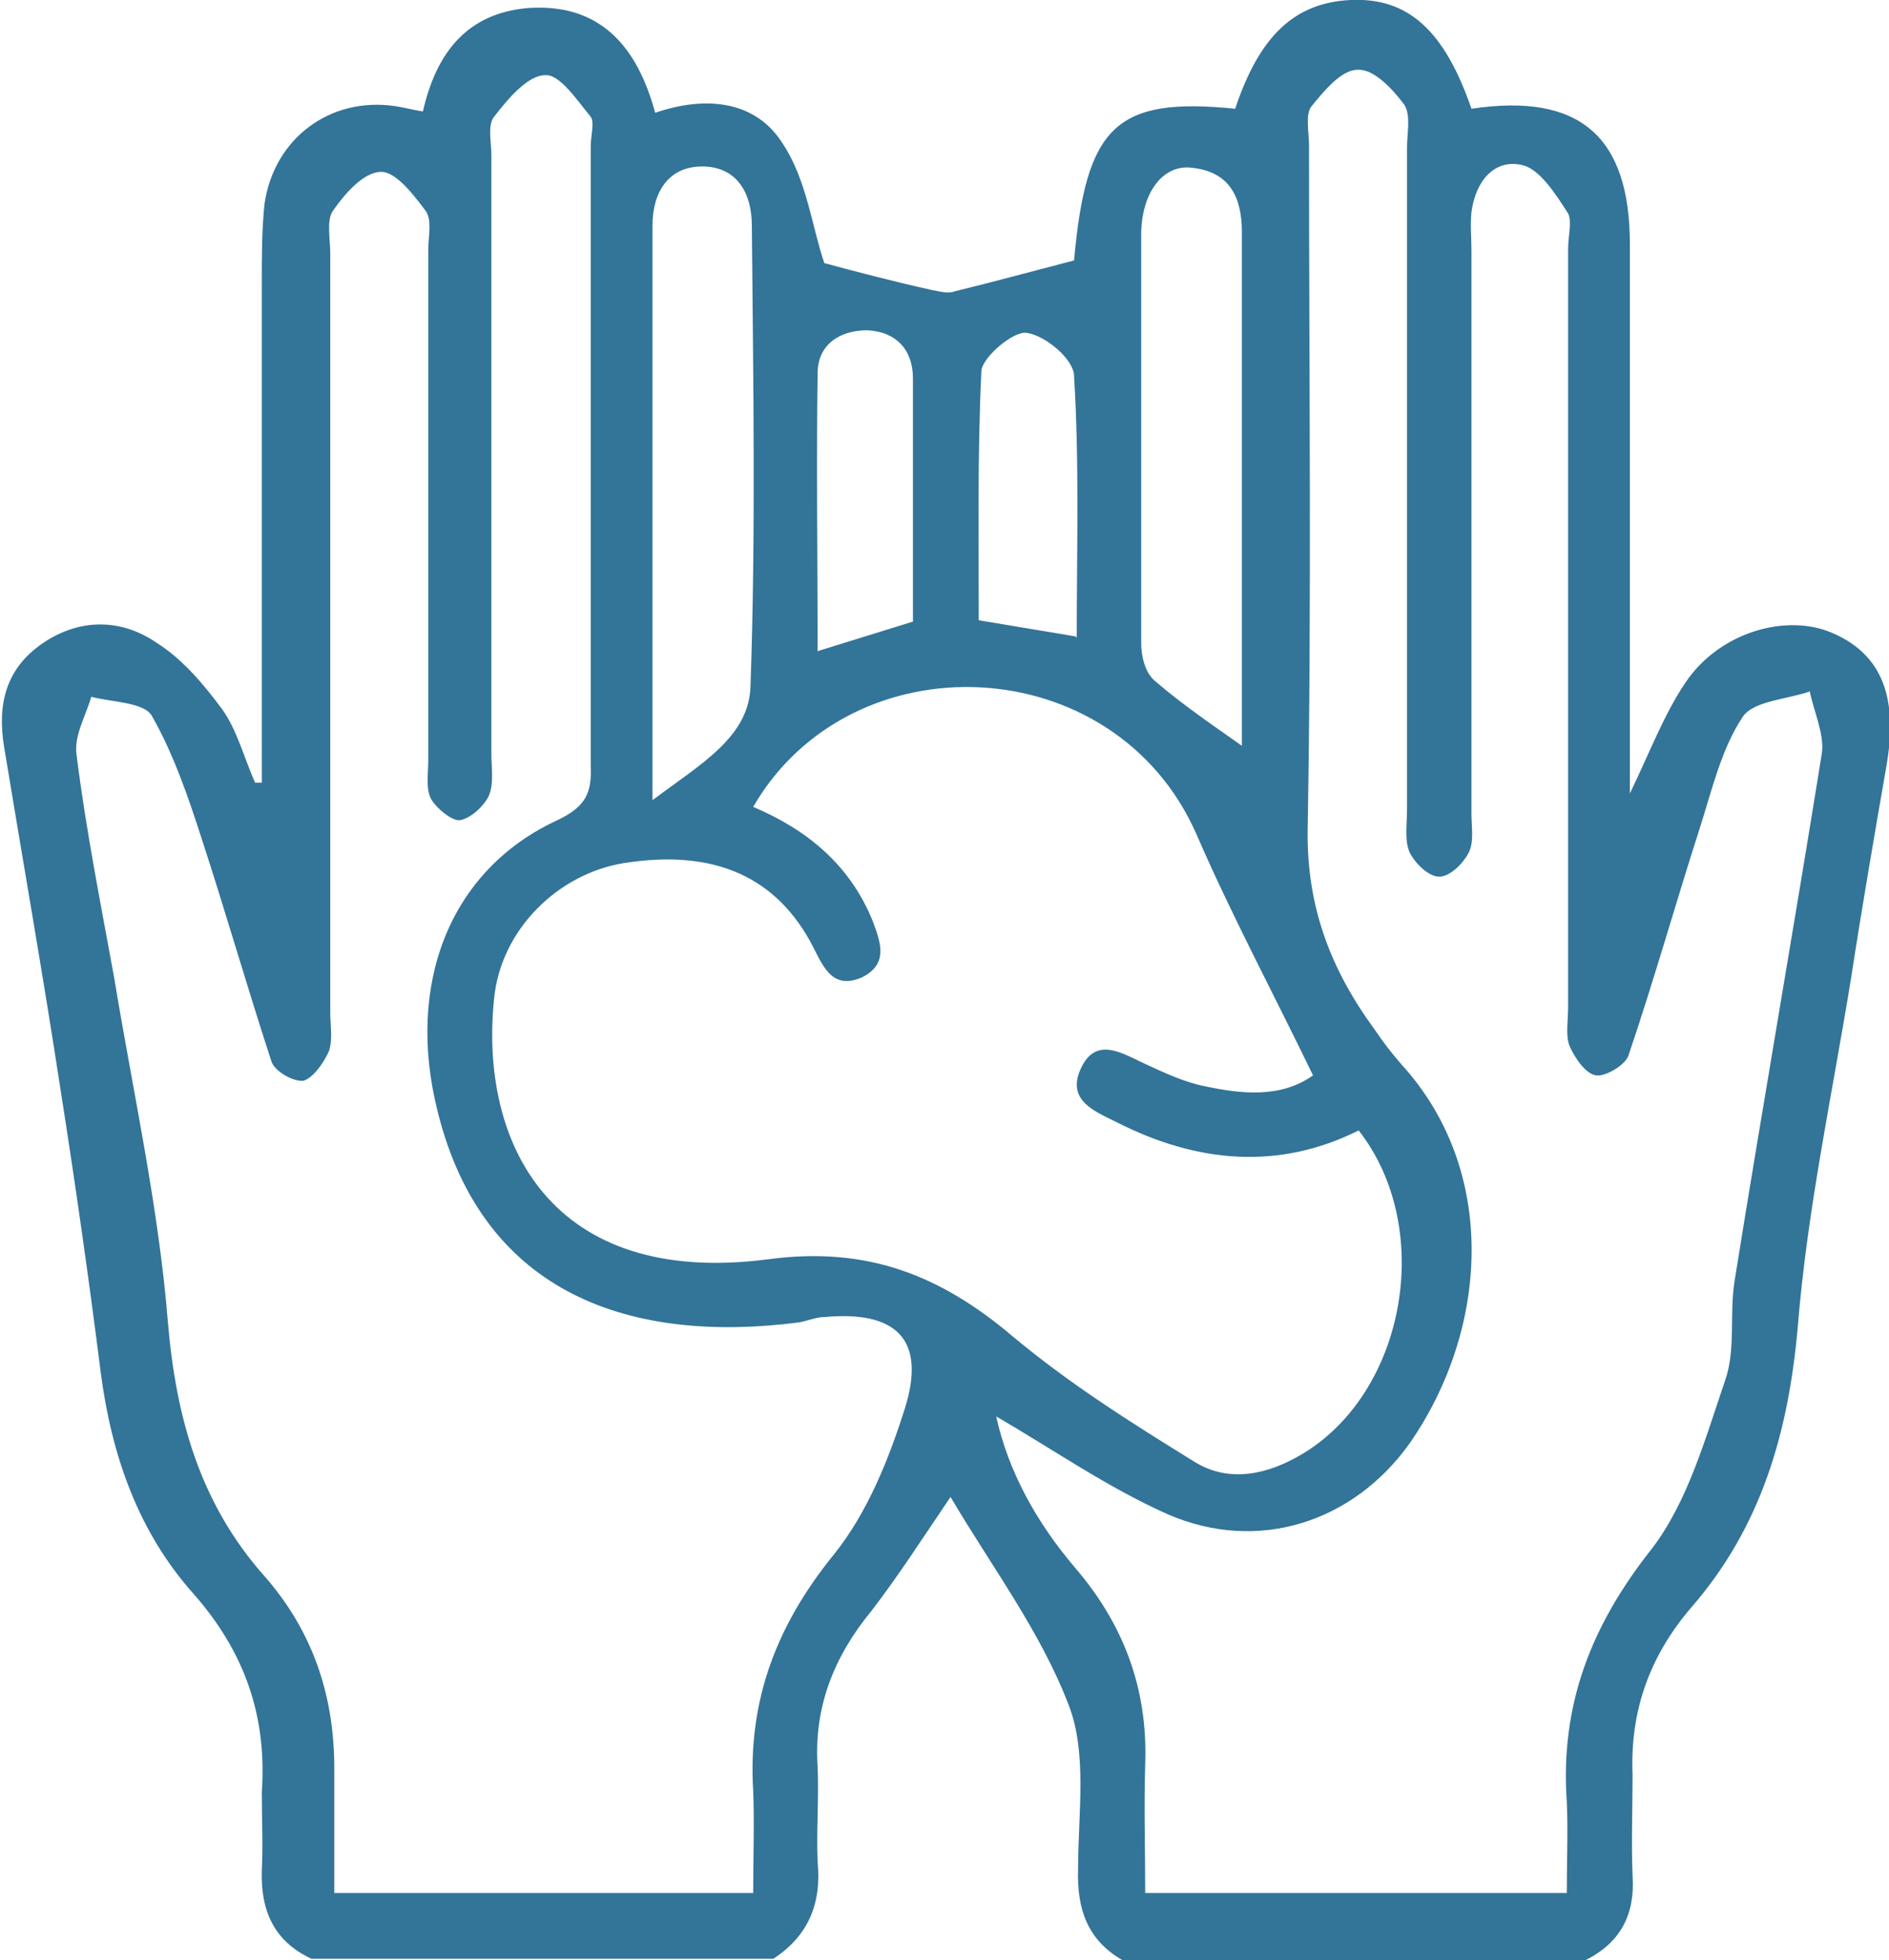<?xml version="1.0" encoding="UTF-8"?><svg id="a" xmlns="http://www.w3.org/2000/svg" viewBox="0 0 14.07 14.6"><defs><style>.c{fill:#337499;}</style></defs><g id="b"><path class="c" d="M11.8,14.6h-3.44c-.26-.15-.34-.38-.33-.68,0-.41,.07-.86-.07-1.22-.21-.55-.58-1.04-.88-1.55-.21,.31-.39,.59-.59,.85-.28,.34-.43,.72-.4,1.16,.01,.24-.01,.48,0,.71,.03,.31-.07,.55-.33,.72H2.32c-.28-.13-.38-.36-.37-.66,.01-.19,0-.39,0-.58,.04-.57-.13-1.05-.51-1.48-.41-.46-.61-1.03-.69-1.65-.09-.71-.19-1.41-.3-2.11-.13-.85-.28-1.7-.42-2.55-.05-.31,.01-.58,.29-.77,.28-.19,.59-.18,.85,0,.19,.12,.35,.31,.49,.5,.11,.16,.16,.36,.24,.54h.05c0-.11,0-.22,0-.32,0-1.14,0-2.27,0-3.41,0-.19,0-.39,.02-.58,.07-.49,.49-.8,.97-.73,.07,.01,.14,.03,.21,.04,.1-.44,.33-.73,.78-.77,.55-.04,.82,.3,.95,.78,.38-.13,.75-.09,.95,.23,.18,.27,.22,.63,.31,.89,.26,.07,.53,.14,.8,.2,.06,.01,.12,.03,.17,.01,.29-.07,.58-.15,.89-.23,.09-1,.31-1.22,1.2-1.13C9.38,.27,9.64,.02,10.06,0c.43-.02,.7,.23,.9,.81,.8-.12,1.18,.2,1.18,1.01,0,.62,0,1.23,0,1.85,0,.73,0,1.46,0,2.24,.15-.31,.25-.58,.41-.82,.25-.38,.76-.53,1.11-.37,.36,.16,.48,.48,.39,.99-.09,.52-.18,1.04-.26,1.56-.14,.87-.33,1.74-.4,2.62-.07,.78-.27,1.48-.79,2.08-.31,.36-.46,.77-.44,1.25,0,.25-.01,.5,0,.75,.02,.29-.09,.5-.35,.63Zm-9.36-.5h3.17c0-.27,.01-.52,0-.76-.04-.67,.17-1.23,.6-1.76,.25-.31,.41-.71,.53-1.09,.16-.51-.06-.73-.6-.68-.06,0-.13,.03-.19,.04-1.24,.16-2.35-.2-2.69-1.57-.24-.95,.09-1.8,.89-2.17,.21-.1,.26-.2,.25-.41,0-1.54,0-3.07,0-4.61,0-.08,.03-.18,0-.22-.1-.12-.23-.32-.34-.31-.13,0-.28,.18-.38,.31-.05,.06-.02,.19-.02,.29,0,1.48,0,2.96,0,4.45,0,.11,.02,.23-.02,.32-.04,.08-.14,.17-.22,.18-.06,0-.17-.09-.21-.16-.04-.08-.02-.19-.02-.29,0-1.27,0-2.53,0-3.8,0-.1,.03-.22-.02-.29-.09-.12-.22-.29-.33-.29-.13,0-.27,.16-.36,.29-.05,.07-.02,.21-.02,.32,0,1.88,0,3.76,0,5.65,0,.1,.02,.2-.01,.29-.04,.09-.12,.2-.19,.22-.07,.01-.22-.07-.24-.15-.18-.55-.34-1.11-.52-1.66-.1-.31-.21-.63-.37-.91-.06-.1-.3-.1-.45-.14-.04,.14-.13,.29-.11,.43,.07,.56,.18,1.11,.28,1.66,.14,.85,.33,1.7,.4,2.56,.06,.72,.24,1.36,.72,1.9,.36,.41,.52,.89,.52,1.43,0,.31,0,.63,0,.97Zm9.23,0c0-.25,.01-.47,0-.68-.05-.72,.18-1.31,.63-1.88,.27-.35,.4-.82,.55-1.26,.08-.23,.03-.49,.07-.74,.21-1.31,.44-2.62,.65-3.93,.02-.14-.06-.31-.09-.46-.17,.06-.42,.07-.5,.19-.16,.24-.23,.55-.32,.83-.18,.56-.34,1.13-.53,1.69-.02,.07-.17,.16-.24,.15-.08-.01-.16-.13-.2-.22-.03-.08-.01-.19-.01-.29,0-1.88,0-3.76,0-5.65,0-.09,.03-.2,0-.26-.09-.14-.21-.33-.34-.36-.21-.05-.35,.12-.38,.35-.01,.1,0,.19,0,.29,0,1.4,0,2.79,0,4.19,0,.1,.02,.21-.02,.29-.04,.08-.14,.18-.22,.18-.08,0-.18-.1-.22-.18-.04-.09-.02-.21-.02-.32,0-1.64,0-3.29,0-4.93,0-.11,.03-.24-.02-.32-.09-.12-.23-.27-.35-.26-.12,0-.25,.16-.34,.27-.05,.06-.02,.19-.02,.29,0,1.7,.02,3.4-.01,5.09-.01,.58,.17,1.05,.5,1.5,.06,.09,.13,.18,.2,.26,.72,.79,.65,1.97,.06,2.82-.42,.59-1.13,.82-1.8,.53-.45-.2-.85-.48-1.28-.73,.09,.41,.3,.79,.59,1.13,.36,.42,.54,.9,.52,1.46-.01,.32,0,.64,0,.96h3.17ZM5.61,6.01c.4,.17,.72,.43,.89,.85,.06,.16,.12,.32-.08,.42-.21,.09-.28-.06-.36-.22-.27-.53-.74-.74-1.42-.63-.48,.08-.91,.49-.96,1.01-.11,1.07,.42,2.15,2.04,1.94,.74-.1,1.29,.12,1.83,.58,.42,.35,.88,.64,1.35,.93,.26,.16,.55,.09,.8-.06,.77-.46,.99-1.68,.42-2.41-.6,.3-1.21,.24-1.8-.06-.16-.08-.38-.16-.27-.4,.11-.24,.3-.12,.47-.04,.15,.07,.3,.14,.45,.17,.28,.06,.57,.09,.81-.08-.3-.62-.61-1.2-.87-1.8-.61-1.38-2.57-1.46-3.3-.2Zm-.75-.05c.36-.27,.72-.47,.73-.85,.04-1.14,.02-2.29,.01-3.43,0-.24-.11-.44-.37-.44-.25,0-.37,.19-.37,.44,0,1.39,0,2.78,0,4.27Zm4.44-.37l-.07,.11s.02-.06,.02-.09c0-1.29,0-2.59,0-3.88,0-.26-.09-.45-.37-.48-.22-.03-.38,.19-.38,.5,0,1.01,0,2.03,0,3.04,0,.1,.03,.22,.1,.28,.22,.19,.46,.35,.7,.52Zm-2.5-.95c0-.62,0-1.22,0-1.82,0-.22-.13-.35-.34-.36-.21,0-.37,.11-.37,.32-.01,.68,0,1.37,0,2.07l.71-.22Zm1.22,.11c0-.66,.02-1.3-.02-1.95,0-.12-.21-.3-.35-.32-.1-.02-.33,.18-.34,.28-.03,.62-.02,1.24-.02,1.86l.72,.12Z"/></g></svg>